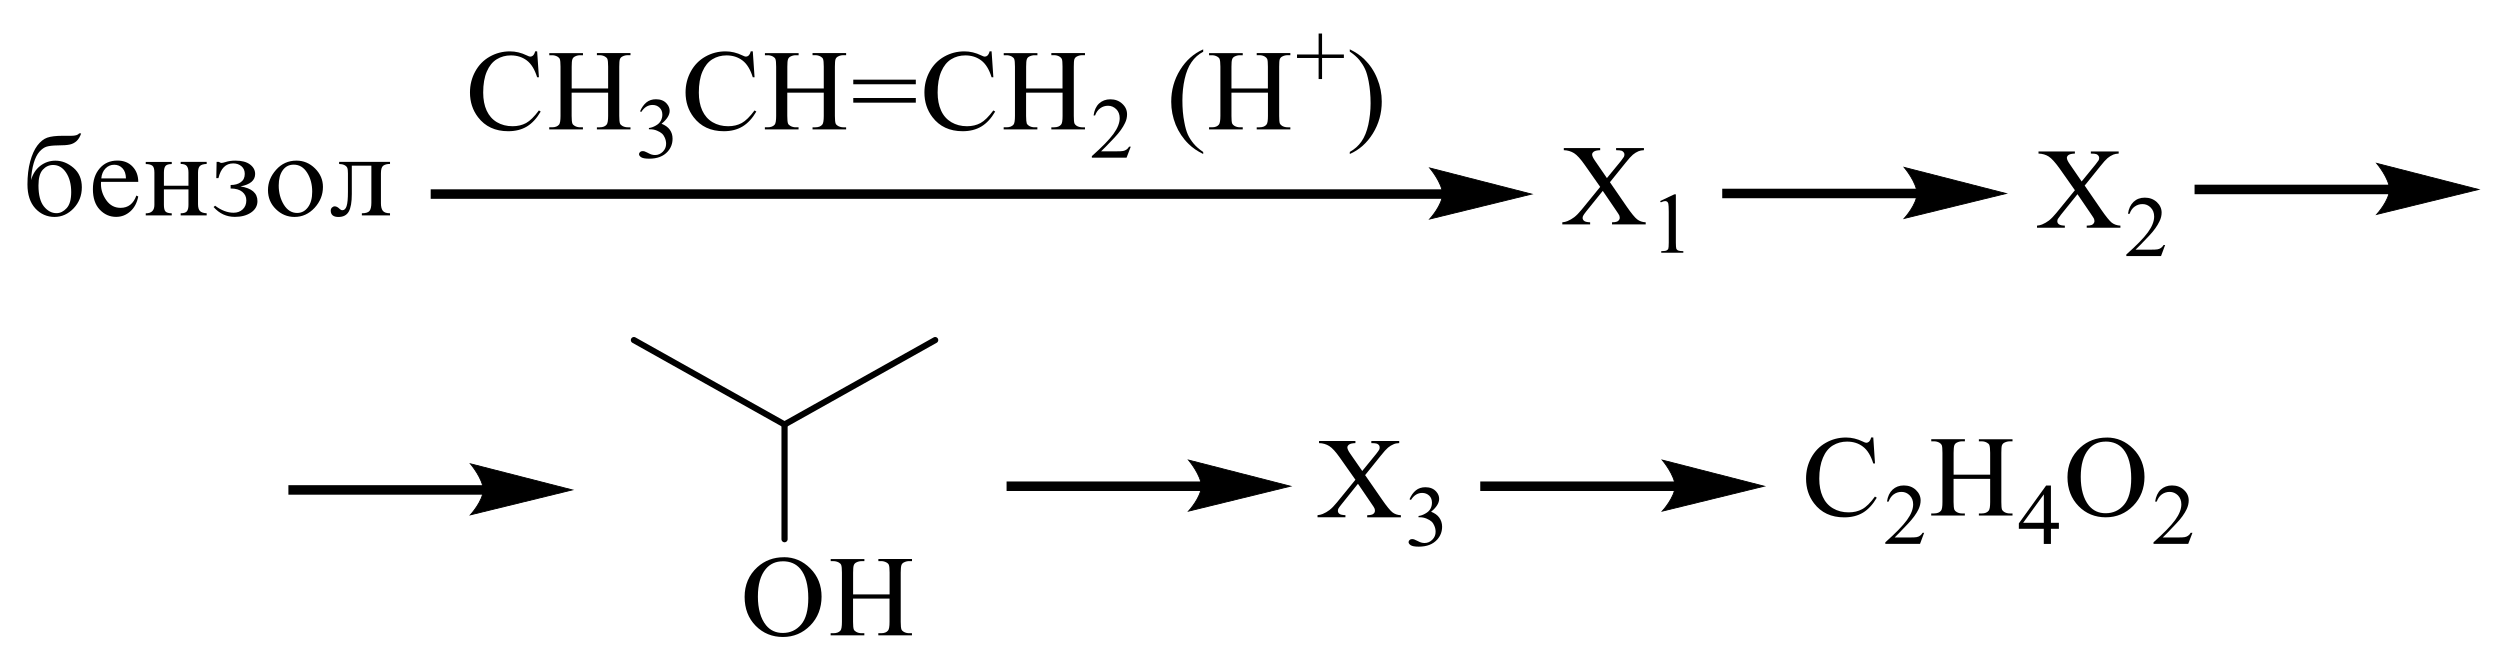 <?xml version="1.0" encoding="UTF-8"?> <svg xmlns="http://www.w3.org/2000/svg" xmlns:xlink="http://www.w3.org/1999/xlink" id="_Слой_1" data-name="Слой 1" width="465.24" height="123.04" viewBox="0 0 465.24 123.04"><defs><style> .cls-1 { stroke-width: 1.15px; } .cls-1, .cls-2 { stroke: #000; stroke-linecap: round; stroke-miterlimit: 10; } .cls-1, .cls-2, .cls-3 { fill: none; } .cls-2 { stroke-width: .17px; } .cls-4 { fill-rule: evenodd; } .cls-5 { clip-path: url(#clippath); } </style><clipPath id="clippath"><rect class="cls-3" width="465.24" height="123.04"></rect></clipPath></defs><g class="cls-5"><path class="cls-4" d="M299.59,33.89l3.13,4.55c.87,1.26,1.52,2.05,1.95,2.38.42.33.95.52,1.59.55v.39h-6.27v-.39c.42,0,.72-.05.93-.13.15-.06.27-.16.36-.29.11-.13.15-.26.15-.39,0-.16-.04-.32-.09-.48-.06-.12-.25-.43-.59-.92l-2.48-3.64-3.07,3.81c-.32.41-.51.68-.57.81-.08.14-.11.28-.11.42,0,.22.11.41.3.56.19.15.57.23,1.1.25v.39h-5.18v-.39c.36-.03.68-.11.95-.22.44-.18.87-.43,1.27-.73.4-.31.87-.78,1.38-1.41l3.45-4.23-2.88-4.1c-.78-1.11-1.44-1.84-1.99-2.18-.55-.34-1.18-.53-1.9-.55v-.39h6.77v.39c-.57.02-.97.11-1.18.27-.23.16-.32.34-.32.53,0,.26.17.64.51,1.13l2.24,3.26,2.62-3.19c.28-.38.47-.64.55-.77.06-.14.09-.28.09-.43s-.04-.28-.13-.39c-.09-.15-.25-.25-.4-.31-.17-.06-.51-.09-1.02-.1v-.39h5.18v.39c-.4.02-.74.08-1,.19-.38.16-.74.38-1.06.65s-.78.78-1.36,1.51l-2.9,3.6Z"></path><path class="cls-4" d="M308.93,37.42l2.67-1.26h.27v8.99c0,.6.04.97.08,1.12.06.15.17.26.32.34.17.08.49.12.99.13v.29h-4.11v-.29c.51-.01.85-.05.99-.13.15-.08.27-.18.32-.31s.09-.51.09-1.15v-5.75c0-.78-.04-1.27-.08-1.49-.04-.17-.11-.29-.21-.37-.11-.08-.23-.12-.36-.12-.21,0-.49.08-.83.24l-.13-.24Z"></path><path class="cls-4" d="M348.61,81.42l.32,4.83h-.32c-.45-1.45-1.08-2.49-1.91-3.12-.82-.64-1.82-.95-2.98-.95-.97,0-1.84.24-2.64.72-.78.48-1.4,1.24-1.84,2.29-.45,1.05-.68,2.35-.68,3.9,0,1.28.21,2.4.64,3.34.42.94,1.06,1.67,1.91,2.17.85.5,1.82.75,2.92.75.95,0,1.78-.2,2.5-.59.74-.39,1.54-1.18,2.39-2.35l.34.21c-.74,1.26-1.59,2.19-2.56,2.78-.99.59-2.14.88-3.49.88-2.43,0-4.3-.87-5.63-2.62-.99-1.3-1.48-2.83-1.48-4.59,0-1.42.32-2.72.97-3.91.66-1.19,1.55-2.11,2.71-2.76,1.14-.65,2.39-.98,3.75-.98,1.06,0,2.1.25,3.13.75.3.15.51.23.64.23.19,0,.36-.07.51-.2.19-.19.32-.45.4-.79h.38Z"></path><path class="cls-4" d="M358.07,99.16l-.76,2.05h-6.46v-.29c1.9-1.69,3.24-3.06,4.02-4.13.78-1.07,1.16-2.05,1.16-2.93,0-.68-.21-1.23-.64-1.67-.42-.43-.93-.65-1.52-.65-.55,0-1.02.15-1.46.46-.42.31-.74.75-.95,1.35h-.3c.13-.97.49-1.71,1.04-2.23.57-.52,1.25-.78,2.09-.78.89,0,1.65.28,2.24.83.59.56.89,1.21.89,1.96,0,.54-.13,1.08-.38,1.62-.4.85-1.06,1.75-1.95,2.69-1.35,1.42-2.18,2.28-2.5,2.58h2.86c.57,0,.99-.02,1.21-.06.25-.04.45-.13.64-.26s.34-.31.49-.55h.28Z"></path><path class="cls-4" d="M363.55,88.33h6.81v-4.06c0-.73-.06-1.21-.15-1.44-.06-.17-.21-.32-.45-.45-.3-.17-.63-.25-.97-.25h-.53v-.39h6.26v.39h-.51c-.34,0-.66.08-.99.24-.23.11-.38.28-.47.51-.08.23-.11.69-.11,1.39v9.16c0,.72.04,1.19.13,1.42.08.17.23.32.45.45.3.17.64.25.99.25h.51v.39h-6.26v-.39h.53c.59,0,1.02-.17,1.29-.51.19-.22.28-.76.28-1.61v-4.32h-6.81v4.32c0,.72.06,1.19.15,1.42.08.17.21.32.45.45.3.17.63.25.97.25h.53v.39h-6.26v-.39h.51c.61,0,1.04-.17,1.31-.51.19-.22.27-.76.27-1.61v-9.16c0-.73-.04-1.21-.13-1.44-.08-.17-.23-.32-.45-.45-.3-.17-.64-.25-.99-.25h-.51v-.39h6.26v.39h-.53c-.34,0-.66.08-.97.24-.23.11-.38.28-.47.51-.08.23-.13.69-.13,1.39v4.06Z"></path><path class="cls-4" d="M380.35,97.29v-5.29l-3.85,5.29h3.85ZM383.15,97.29v1.12h-1.48v2.81h-1.33v-2.81h-4.64v-1.01l5.08-7.05h.89v6.94h1.48Z"></path><path class="cls-4" d="M391.85,82.18c-1.31,0-2.37.47-3.15,1.41-.99,1.17-1.48,2.89-1.48,5.15s.51,4.1,1.52,5.35c.8.95,1.82,1.42,3.11,1.42,1.38,0,2.52-.52,3.41-1.56.89-1.04,1.35-2.68,1.35-4.92,0-2.43-.49-4.24-1.48-5.44-.8-.95-1.9-1.42-3.28-1.42ZM392.06,81.42c1.9,0,3.53.7,4.93,2.1,1.38,1.4,2.09,3.15,2.09,5.24s-.7,3.95-2.1,5.37c-1.4,1.42-3.11,2.14-5.1,2.14s-3.7-.69-5.06-2.08c-1.36-1.39-2.07-3.19-2.07-5.39s.8-4.09,2.39-5.52c1.36-1.24,3.01-1.85,4.93-1.85Z"></path><path class="cls-4" d="M408,99.16l-.78,2.05h-6.46v-.29c1.9-1.69,3.24-3.06,4.02-4.13.78-1.07,1.16-2.05,1.16-2.93,0-.68-.21-1.23-.63-1.67-.44-.43-.95-.65-1.54-.65-.53,0-1.02.15-1.46.46-.42.31-.74.75-.95,1.35h-.3c.15-.97.49-1.71,1.04-2.23.57-.52,1.27-.78,2.1-.78.89,0,1.63.28,2.22.83.61.56.89,1.21.89,1.96,0,.54-.13,1.08-.38,1.62-.4.85-1.04,1.75-1.95,2.69-1.33,1.42-2.18,2.28-2.5,2.58h2.86c.57,0,.99-.02,1.21-.06.25-.04.45-.13.64-.26s.36-.31.49-.55h.3Z"></path><path class="cls-4" d="M387.93,34.51l3.13,4.55c.87,1.26,1.52,2.05,1.93,2.38.44.33.97.52,1.61.55v.39h-6.27v-.39c.42,0,.72-.05.93-.13.15-.06.27-.16.36-.29s.15-.26.15-.39c0-.16-.04-.32-.09-.48-.06-.12-.25-.43-.59-.92l-2.48-3.64-3.07,3.81c-.32.41-.51.68-.59.81-.06.14-.09.28-.09.42,0,.22.09.41.3.56.19.15.55.23,1.1.25v.39h-5.18v-.39c.36-.03.68-.11.95-.22.44-.18.87-.43,1.27-.73.4-.31.85-.78,1.38-1.41l3.45-4.23-2.88-4.09c-.8-1.11-1.46-1.84-1.99-2.18-.55-.35-1.18-.53-1.9-.55v-.39h6.77v.39c-.59.02-.97.11-1.19.27-.21.16-.3.34-.3.53,0,.26.17.64.51,1.13l2.24,3.26,2.6-3.19c.3-.38.49-.64.57-.77.06-.14.09-.28.09-.43s-.04-.27-.13-.39c-.09-.15-.25-.25-.4-.31-.17-.06-.51-.09-1.02-.1v-.39h5.18v.39c-.4.02-.74.08-1,.19-.38.16-.74.38-1.06.65-.32.27-.78.77-1.36,1.51l-2.9,3.6Z"></path><path class="cls-4" d="M402.92,45.6l-.76,2.05h-6.46v-.29c1.9-1.69,3.24-3.06,4.02-4.13.78-1.07,1.16-2.05,1.16-2.93,0-.68-.21-1.23-.64-1.67-.42-.43-.93-.65-1.52-.65-.55,0-1.02.15-1.46.46-.44.31-.74.75-.95,1.35h-.3c.13-.97.49-1.71,1.04-2.23.55-.52,1.25-.78,2.09-.78.89,0,1.63.28,2.24.83.59.56.89,1.21.89,1.96,0,.54-.13,1.08-.4,1.62-.4.85-1.04,1.75-1.93,2.69-1.35,1.42-2.18,2.28-2.52,2.58h2.86c.59,0,1-.02,1.23-.06.23-.04.45-.13.64-.26s.34-.31.49-.55h.28Z"></path><rect x="320.5" y="35.12" width="36.48" height="1.77"></rect><path class="cls-2" d="M373.33,36.01l-18.96,4.64s2.37-2.61,2.37-4.64-2.37-4.86-2.37-4.86l18.96,4.86Z"></path><path d="M373.33,36.01l-18.96,4.64s2.37-2.61,2.37-4.64-2.37-4.86-2.37-4.86l18.96,4.86Z"></path><rect x="80.15" y="35.23" width="188.52" height="1.77"></rect><path class="cls-2" d="M285.03,36.12l-18.96,4.64s2.37-2.61,2.37-4.64-2.37-4.86-2.37-4.86l18.96,4.86Z"></path><path d="M285.03,36.12l-18.96,4.64s2.37-2.61,2.37-4.64-2.37-4.86-2.37-4.86l18.96,4.86Z"></path><path class="cls-4" d="M254.03,88.4l3.15,4.55c.87,1.26,1.52,2.05,1.93,2.38.42.33.95.52,1.59.55v.39h-6.27v-.39c.42,0,.72-.05.93-.13.15-.06.28-.16.38-.29.09-.13.13-.26.13-.39,0-.16-.02-.32-.09-.48-.04-.12-.25-.43-.59-.92l-2.48-3.64-3.05,3.81c-.32.41-.53.68-.59.81-.08.14-.09.28-.09.42,0,.22.09.41.28.55.19.15.57.23,1.12.25v.39h-5.19v-.39c.36-.03.68-.11.95-.22.45-.18.87-.43,1.27-.73.4-.31.87-.78,1.38-1.41l3.45-4.23-2.88-4.09c-.78-1.11-1.44-1.84-1.99-2.18-.55-.35-1.18-.53-1.9-.55v-.39h6.77v.39c-.57.02-.97.11-1.18.27-.21.16-.32.34-.32.53,0,.26.17.64.51,1.13l2.26,3.26,2.6-3.19c.3-.38.47-.64.55-.77.08-.14.09-.28.09-.43s-.04-.27-.11-.39c-.11-.15-.25-.25-.42-.31-.17-.06-.51-.09-1.02-.1v-.39h5.19v.39c-.42.02-.76.08-1,.19-.4.16-.76.38-1.08.65-.32.27-.78.77-1.36,1.51l-2.9,3.6Z"></path><path class="cls-4" d="M262.3,92.92c.3-.72.7-1.27,1.18-1.66.47-.39,1.08-.59,1.78-.59.87,0,1.55.28,2.03.83.36.41.53.86.53,1.33,0,.78-.49,1.58-1.5,2.4.66.26,1.18.62,1.52,1.1.34.48.53,1.04.53,1.68,0,.92-.3,1.72-.91,2.4-.8.88-1.93,1.32-3.43,1.32-.74,0-1.23-.09-1.5-.27-.27-.18-.4-.37-.4-.57,0-.15.06-.29.19-.4.11-.11.27-.17.45-.17.13,0,.27.02.4.06.09.03.3.12.63.29.32.17.55.26.68.29.19.06.42.09.63.09.55,0,1.04-.21,1.44-.62.42-.41.61-.9.61-1.47,0-.41-.09-.82-.28-1.21-.13-.29-.28-.52-.45-.67-.23-.21-.55-.4-.95-.57-.42-.17-.82-.25-1.23-.25h-.27v-.24c.42-.05.85-.2,1.27-.45.44-.24.76-.54.95-.89.19-.34.28-.73.28-1.14,0-.54-.17-.98-.51-1.31-.36-.33-.8-.5-1.31-.5-.83,0-1.54.43-2.09,1.31l-.27-.13Z"></path><rect x="187.32" y="89.6" width="36.48" height="1.77"></rect><path class="cls-2" d="M240.15,90.48l-18.96,4.64s2.37-2.61,2.37-4.64-2.37-4.86-2.37-4.86l18.96,4.86Z"></path><path d="M240.15,90.48l-18.96,4.64s2.37-2.61,2.37-4.64-2.37-4.86-2.37-4.86l18.96,4.86Z"></path><path class="cls-4" d="M63.1,30.12h9.48v.39c-.53,0-.94.1-1.24.31-.3.21-.45.69-.45,1.44v5.57c0,.64.12,1.11.36,1.41.24.3.68.45,1.33.45v.39h-5.24v-.39c.71,0,1.18-.15,1.42-.43.23-.29.35-.8.35-1.53v-6.9h-3.64v5.28c0,1.52-.19,2.6-.57,3.27-.38.67-1.02,1-1.93,1s-1.42-.39-1.42-1.18c0-.24.08-.43.23-.58.16-.15.33-.22.52-.22.29,0,.6.17.93.5.15.15.31.22.49.22.35,0,.62-.25.78-.76.17-.51.25-1.39.25-2.65v-3.44c0-.5-.04-.84-.13-1.05-.09-.2-.27-.37-.53-.5-.27-.13-.59-.2-.98-.2v-.39ZM58.1,35.67c0-1.35-.31-2.53-.94-3.53-.63-1-1.46-1.5-2.51-1.5-.86,0-1.53.35-2.03,1.04-.5.69-.75,1.64-.75,2.84,0,1.35.32,2.54.95,3.57.63,1.02,1.46,1.54,2.48,1.54.81,0,1.48-.35,2.01-1.06.53-.71.79-1.67.79-2.9ZM60.1,34.78c0,1.47-.52,2.77-1.56,3.9-1.04,1.12-2.28,1.69-3.74,1.69-1.32,0-2.47-.48-3.45-1.44-.99-.96-1.48-2.14-1.48-3.55s.5-2.64,1.51-3.78c1.01-1.14,2.27-1.71,3.79-1.71,1.33,0,2.48.49,3.46,1.46s1.47,2.12,1.47,3.43ZM40.33,30.12h.4c.19.13.34.2.46.2.17,0,.42-.05.73-.15.57-.19,1.19-.28,1.88-.28,1.19,0,2.1.24,2.73.72.64.48.95,1.07.95,1.77,0,1.19-.91,1.96-2.73,2.31,2.11.33,3.16,1.24,3.16,2.74,0,.87-.4,1.58-1.19,2.12-.79.54-1.8.81-3.01.81-1.56,0-2.88-.61-3.96-1.83l.28-.25c1.15.87,2.3,1.31,3.44,1.31.68,0,1.25-.21,1.7-.63.45-.42.67-.98.67-1.66s-.25-1.18-.75-1.6c-.5-.41-1.22-.62-2.17-.62v-.65c.78,0,1.41-.17,1.9-.53.49-.35.73-.87.73-1.54,0-.59-.2-1.07-.61-1.42-.41-.35-.92-.53-1.54-.53-1.39,0-2.31.91-2.75,2.74h-.4l.06-3.03ZM30.5,34.56h4.57v-2.46c0-.57-.11-.97-.32-1.22-.22-.25-.59-.37-1.13-.37v-.39h4.84v.39c-.6.02-1.02.15-1.26.38-.23.23-.35.64-.35,1.21v5.88c0,.62.12,1.05.37,1.3.24.24.66.38,1.24.41v.39h-4.84v-.39c.57,0,.95-.12,1.15-.36.2-.24.3-.64.3-1.21v-2.87h-4.57v2.87c0,.61.1,1.03.3,1.24.2.21.58.32,1.16.34v.39h-4.84v-.39c1.07,0,1.61-.53,1.61-1.57v-6.01c0-.68-.13-1.11-.4-1.3-.27-.19-.67-.29-1.21-.29v-.39h4.84v.39c-.56,0-.94.11-1.15.34-.2.23-.31.64-.31,1.25v2.46ZM23.44,33.2c-.02-.82-.23-1.45-.64-1.88-.41-.44-.92-.66-1.55-.66s-1.17.23-1.62.69c-.45.46-.71,1.08-.78,1.85h4.59ZM25.73,36.57c-.24,1.18-.73,2.11-1.49,2.78-.76.67-1.63,1.01-2.63,1.01-1.18,0-2.2-.45-3.05-1.35-.85-.9-1.27-2.16-1.27-3.8s.41-2.87,1.24-3.85c.83-.98,1.94-1.48,3.32-1.48,1.17,0,2.11.37,2.82,1.12.71.74,1.06,1.7,1.06,2.85h-6.93c0,.17-.01.31-.01.4,0,1.07.33,2.07,1,3.02.67.94,1.55,1.41,2.65,1.41,1.42,0,2.4-.77,2.94-2.29l.35.18ZM7.16,34.53c0,1.76.34,3.05,1.01,3.89.68.83,1.46,1.25,2.35,1.25.68,0,1.31-.31,1.88-.93.57-.62.85-1.61.85-2.98,0-1.48-.32-2.69-.95-3.64-.63-.95-1.44-1.42-2.42-1.42-.74,0-1.38.29-1.92.88-.54.59-.8,1.57-.8,2.95ZM14.7,24.83h.4c-.2.6-.48,1.07-.83,1.4-.35.33-.77.55-1.25.66-.48.11-1.24.17-2.27.17-.92.01-1.61.09-2.07.23-.46.14-.9.45-1.34.94-.43.49-.79,1.19-1.06,2.11-.27.92-.44,1.98-.51,3.18.33-1.14.91-2.03,1.74-2.67.83-.63,1.76-.95,2.81-.95,1.2,0,2.32.45,3.36,1.33,1.04.89,1.55,2.1,1.55,3.63s-.51,2.82-1.52,3.9c-1.02,1.07-2.21,1.61-3.57,1.61s-2.61-.53-3.58-1.6c-.97-1.07-1.45-2.56-1.45-4.46,0-1.59.17-3.01.51-4.27.34-1.25.79-2.24,1.34-2.97.56-.73,1.16-1.21,1.82-1.45.66-.23,1.61-.35,2.85-.35h1.6c.78,0,1.28-.14,1.48-.44Z"></path><path class="cls-4" d="M106.38,16.46h6.79v-4.06c0-.73-.05-1.2-.14-1.43-.07-.17-.22-.32-.45-.45-.31-.17-.64-.25-.98-.25h-.52v-.39h6.25v.39h-.52c-.35,0-.67.08-.98.24-.23.11-.39.28-.47.51-.08.23-.12.69-.12,1.39v9.16c0,.72.05,1.19.14,1.42.07.17.22.32.44.45.32.17.65.25.99.25h.52v.39h-6.25v-.39h.52c.6,0,1.03-.17,1.3-.51.18-.22.27-.76.27-1.61v-4.32h-6.79v4.32c0,.72.05,1.19.14,1.42.07.17.22.32.45.45.31.17.64.25.98.25h.53v.39h-6.27v-.39h.52c.6,0,1.04-.17,1.32-.51.17-.22.26-.76.26-1.61v-9.16c0-.73-.05-1.2-.14-1.43-.07-.17-.22-.32-.44-.45-.32-.17-.65-.25-.99-.25h-.52v-.39h6.27v.39h-.53c-.35,0-.67.08-.98.24-.22.11-.38.28-.46.51-.09.23-.13.69-.13,1.39v4.06ZM99.96,9.55l.33,4.83h-.33c-.45-1.45-1.08-2.49-1.91-3.12s-1.82-.95-2.98-.95c-.97,0-1.85.24-2.63.72-.78.48-1.4,1.24-1.85,2.29-.45,1.05-.67,2.35-.67,3.91,0,1.28.21,2.4.64,3.34s1.06,1.66,1.91,2.17c.85.5,1.82.75,2.92.75.95,0,1.79-.2,2.51-.59.73-.4,1.52-1.18,2.39-2.35l.33.21c-.73,1.26-1.59,2.19-2.56,2.78-.98.59-2.14.88-3.48.88-2.42,0-4.3-.87-5.63-2.62-.99-1.3-1.49-2.83-1.49-4.59,0-1.42.33-2.72.98-3.91s1.55-2.11,2.7-2.76c1.15-.65,2.4-.98,3.76-.98,1.06,0,2.1.25,3.13.75.3.15.52.23.65.23.19,0,.36-.07.51-.2.19-.19.32-.45.4-.79h.38Z"></path><path class="cls-4" d="M119.11,20.72c.31-.72.71-1.27,1.18-1.66.48-.39,1.07-.59,1.78-.59.88,0,1.55.28,2.02.83.36.41.53.86.53,1.33,0,.77-.5,1.58-1.51,2.4.67.26,1.18.62,1.53,1.1.35.48.52,1.04.52,1.68,0,.92-.3,1.72-.91,2.4-.79.88-1.93,1.32-3.42,1.32-.74,0-1.24-.09-1.51-.27-.27-.18-.4-.37-.4-.57,0-.15.06-.29.19-.4.13-.11.28-.17.46-.17.14,0,.27.02.41.06.09.03.3.12.62.29.32.17.55.26.67.29.2.06.41.09.64.09.55,0,1.03-.21,1.44-.62s.61-.9.61-1.47c0-.41-.09-.82-.28-1.21-.14-.29-.29-.52-.46-.67-.23-.21-.55-.4-.96-.57-.4-.17-.82-.25-1.24-.25h-.26v-.24c.43-.05.85-.2,1.28-.45.43-.24.74-.54.93-.89.19-.35.29-.73.29-1.14,0-.54-.17-.98-.52-1.31-.35-.33-.78-.5-1.3-.5-.84,0-1.54.43-2.1,1.3l-.27-.13Z"></path><path class="cls-4" d="M190.94,16.46h6.79v-4.06c0-.73-.04-1.2-.13-1.43-.08-.17-.23-.32-.45-.45-.3-.17-.63-.25-.99-.25h-.51v-.39h6.26v.39h-.51c-.34,0-.68.08-.99.24-.23.11-.38.28-.47.51-.08.23-.11.69-.11,1.39v9.16c0,.72.04,1.19.13,1.42.08.17.23.32.44.45.32.17.66.25,1,.25h.51v.39h-6.26v-.39h.51c.61,0,1.04-.17,1.31-.51.19-.22.27-.76.27-1.61v-4.32h-6.79v4.32c0,.72.06,1.19.13,1.42.08.17.23.32.45.45.32.17.64.25.99.25h.53v.39h-6.27v-.39h.52c.6,0,1.04-.17,1.32-.51.17-.22.26-.76.26-1.61v-9.16c0-.73-.05-1.2-.14-1.43-.07-.17-.22-.32-.44-.45-.31-.17-.65-.25-.99-.25h-.52v-.39h6.27v.39h-.53c-.34,0-.66.08-.99.24-.21.11-.38.28-.45.51-.09.23-.13.69-.13,1.39v4.06ZM184.53,9.55l.33,4.83h-.33c-.45-1.45-1.08-2.49-1.91-3.12s-1.82-.95-2.98-.95c-.97,0-1.85.24-2.63.72-.78.48-1.4,1.24-1.85,2.29-.45,1.05-.67,2.35-.67,3.91,0,1.28.21,2.4.64,3.34.42.94,1.06,1.66,1.91,2.17.85.5,1.83.75,2.92.75.95,0,1.79-.2,2.51-.59.73-.4,1.52-1.18,2.39-2.35l.34.21c-.73,1.26-1.59,2.19-2.57,2.78-.98.59-2.14.88-3.48.88-2.42,0-4.3-.87-5.63-2.62-.99-1.3-1.49-2.83-1.49-4.59,0-1.42.33-2.72.98-3.91.65-1.19,1.55-2.11,2.7-2.76,1.15-.65,2.4-.98,3.76-.98,1.06,0,2.1.25,3.13.75.3.15.52.23.65.23.2,0,.36-.07.51-.2.19-.19.32-.45.4-.79h.38ZM158.79,18.24h11.64v.86h-11.64v-.86ZM158.79,14.82h11.64v.86h-11.64v-.86ZM146.51,16.46h6.79v-4.06c0-.73-.05-1.2-.14-1.43-.07-.17-.22-.32-.45-.45-.31-.17-.64-.25-.98-.25h-.52v-.39h6.25v.39h-.52c-.35,0-.67.08-.98.24-.23.11-.38.28-.47.51-.08.23-.12.69-.12,1.39v9.16c0,.72.05,1.19.14,1.42.07.17.22.32.44.45.32.17.65.25.99.25h.52v.39h-6.25v-.39h.52c.6,0,1.03-.17,1.3-.51.18-.22.27-.76.27-1.61v-4.32h-6.79v4.32c0,.72.05,1.19.14,1.42.07.17.22.32.45.45.31.17.64.25.98.25h.53v.39h-6.27v-.39h.52c.6,0,1.04-.17,1.32-.51.17-.22.26-.76.26-1.61v-9.16c0-.73-.05-1.2-.14-1.43-.07-.17-.22-.32-.44-.45-.32-.17-.65-.25-.99-.25h-.52v-.39h6.27v.39h-.53c-.35,0-.67.08-.98.24-.22.11-.38.28-.46.51-.09.23-.13.69-.13,1.39v4.06ZM140.09,9.55l.33,4.83h-.33c-.45-1.45-1.08-2.49-1.91-3.12s-1.82-.95-2.98-.95c-.97,0-1.85.24-2.63.72-.78.48-1.4,1.24-1.85,2.29-.45,1.05-.67,2.35-.67,3.91,0,1.28.21,2.4.64,3.34s1.06,1.66,1.91,2.17c.85.5,1.82.75,2.92.75.95,0,1.79-.2,2.51-.59.73-.4,1.52-1.18,2.39-2.35l.33.21c-.73,1.26-1.59,2.19-2.57,2.78-.98.59-2.14.88-3.48.88-2.42,0-4.3-.87-5.63-2.62-.99-1.3-1.49-2.83-1.49-4.59,0-1.42.33-2.72.98-3.91s1.55-2.11,2.7-2.76c1.15-.65,2.4-.98,3.76-.98,1.06,0,2.1.25,3.13.75.3.15.52.23.65.23.19,0,.36-.07.51-.2.19-.19.32-.45.4-.79h.38Z"></path><path class="cls-4" d="M210.43,27.29l-.78,2.05h-6.46v-.29c1.9-1.69,3.24-3.06,4.02-4.13.78-1.07,1.16-2.05,1.16-2.93,0-.68-.21-1.23-.63-1.66-.44-.43-.95-.65-1.54-.65-.53,0-1.02.15-1.44.46-.44.31-.76.76-.97,1.35h-.28c.13-.97.47-1.71,1.02-2.23.57-.52,1.27-.78,2.1-.78.89,0,1.63.28,2.22.83.61.56.89,1.21.89,1.96,0,.54-.11,1.08-.38,1.62-.4.85-1.04,1.75-1.93,2.69-1.35,1.42-2.18,2.28-2.52,2.58h2.86c.59,0,.99-.02,1.23-.06.23-.04.44-.13.63-.26s.36-.31.49-.55h.3Z"></path><path class="cls-4" d="M229.16,16.46h6.79v-4.06c0-.73-.04-1.2-.13-1.43-.08-.17-.23-.32-.45-.45-.3-.17-.63-.25-.99-.25h-.51v-.39h6.26v.39h-.51c-.36,0-.68.08-.99.24-.23.11-.38.28-.47.51-.08.23-.11.69-.11,1.39v9.16c0,.72.04,1.19.13,1.42.08.17.23.32.44.45.32.17.64.25,1,.25h.51v.39h-6.26v-.39h.51c.61,0,1.04-.17,1.31-.51.19-.22.27-.76.27-1.61v-4.32h-6.79v4.32c0,.72.04,1.19.13,1.42.08.17.23.32.45.45.32.17.64.25.99.25h.53v.39h-6.27v-.39h.53c.61,0,1.04-.17,1.31-.51.17-.22.27-.76.27-1.61v-9.16c0-.73-.06-1.2-.15-1.43-.06-.17-.21-.32-.44-.45-.32-.17-.64-.25-.99-.25h-.53v-.39h6.27v.39h-.53c-.34,0-.66.08-.99.24-.21.11-.38.28-.45.51-.09.23-.13.69-.13,1.39v4.06ZM223.91,28.27v.39c-1.08-.53-1.99-1.15-2.71-1.86-1.04-1.01-1.84-2.21-2.41-3.58-.55-1.38-.83-2.8-.83-4.28,0-2.16.55-4.14,1.65-5.92s2.54-3.06,4.3-3.83v.44c-.89.47-1.61,1.12-2.18,1.95-.57.82-.99,1.87-1.27,3.13-.28,1.26-.42,2.58-.42,3.96,0,1.49.11,2.85.36,4.07.17.96.4,1.74.66,2.32.27.58.63,1.14,1.08,1.68.45.54,1.04,1.05,1.76,1.54Z"></path><polygon class="cls-4" points="245.39 14.71 245.39 10.79 241.37 10.79 241.37 10.14 245.39 10.14 245.39 6.24 246.03 6.24 246.03 10.14 250.09 10.14 250.09 10.79 246.03 10.79 246.03 14.71 245.39 14.71"></polygon><path class="cls-4" d="M251.19,9.62v-.44c1.08.52,1.99,1.14,2.71,1.85,1.04,1.02,1.84,2.21,2.39,3.59.57,1.37.85,2.8.85,4.29,0,2.16-.55,4.14-1.65,5.92-1.1,1.78-2.54,3.06-4.3,3.83v-.39c.87-.48,1.61-1.13,2.18-1.95.57-.82.99-1.86,1.27-3.13.27-1.27.42-2.59.42-3.97,0-1.49-.13-2.84-.36-4.07-.19-.96-.4-1.74-.68-2.32-.27-.58-.63-1.14-1.06-1.68-.45-.54-1.04-1.05-1.76-1.54Z"></path><rect x="408.4" y="34.37" width="36.48" height="1.77"></rect><path class="cls-2" d="M461.26,35.26l-18.96,4.64s2.37-2.61,2.37-4.64-2.37-4.86-2.37-4.86l18.96,4.86Z"></path><path d="M461.26,35.26l-18.96,4.64s2.37-2.61,2.37-4.64-2.37-4.86-2.37-4.86l18.96,4.86Z"></path><rect x="53.67" y="90.29" width="36.48" height="1.77"></rect><path class="cls-2" d="M106.51,91.17l-18.96,4.64s2.37-2.61,2.37-4.64-2.37-4.86-2.37-4.86l18.96,4.86Z"></path><path d="M106.51,91.17l-18.96,4.64s2.37-2.61,2.37-4.64-2.37-4.86-2.37-4.86l18.96,4.86Z"></path><polyline class="cls-1" points="117.97 63.29 146 79 174.03 63.29"></polyline><path class="cls-4" d="M158.76,110.61h6.79v-4.06c0-.73-.05-1.2-.14-1.43-.07-.17-.22-.33-.45-.45-.31-.17-.64-.25-.98-.25h-.52v-.39h6.26v.39h-.52c-.35,0-.67.08-.98.24-.23.11-.39.28-.47.51-.08.23-.13.69-.13,1.39v9.16c0,.72.05,1.19.14,1.42.07.17.22.32.44.45.31.17.65.25.99.25h.52v.39h-6.26v-.39h.52c.6,0,1.03-.17,1.3-.51.18-.22.27-.76.27-1.61v-4.32h-6.79v4.32c0,.72.05,1.19.14,1.42.07.17.22.32.45.45.31.17.64.25.98.25h.53v.39h-6.27v-.39h.52c.6,0,1.04-.17,1.32-.51.17-.22.26-.76.26-1.61v-9.16c0-.73-.05-1.2-.14-1.43-.07-.17-.22-.33-.44-.45-.32-.17-.65-.25-.99-.25h-.52v-.39h6.27v.39h-.53c-.35,0-.67.08-.98.24-.22.11-.38.28-.46.51-.09.23-.13.69-.13,1.39v4.06ZM145.67,104.46c-1.31,0-2.36.47-3.15,1.41-.99,1.17-1.48,2.89-1.48,5.15s.51,4.1,1.53,5.35c.78.95,1.82,1.42,3.11,1.42,1.37,0,2.51-.52,3.4-1.56.89-1.04,1.34-2.68,1.34-4.92,0-2.43-.49-4.24-1.48-5.44-.79-.95-1.88-1.42-3.28-1.42ZM145.87,103.69c1.9,0,3.54.7,4.93,2.1,1.39,1.4,2.09,3.15,2.09,5.24s-.7,3.95-2.1,5.37c-1.4,1.42-3.1,2.14-5.09,2.14s-3.7-.69-5.07-2.08c-1.37-1.39-2.06-3.19-2.06-5.39s.79-4.09,2.37-5.52c1.37-1.24,3.02-1.85,4.93-1.85Z"></path><line class="cls-1" x1="146" y1="79" x2="146" y2="100.34"></line><rect x="275.47" y="89.6" width="36.48" height="1.77"></rect><path class="cls-2" d="M328.31,90.48l-18.96,4.64s2.37-2.61,2.37-4.64-2.37-4.86-2.37-4.86l18.96,4.86Z"></path><path d="M328.31,90.48l-18.96,4.64s2.37-2.61,2.37-4.64-2.37-4.86-2.37-4.86l18.96,4.86Z"></path></g></svg> 